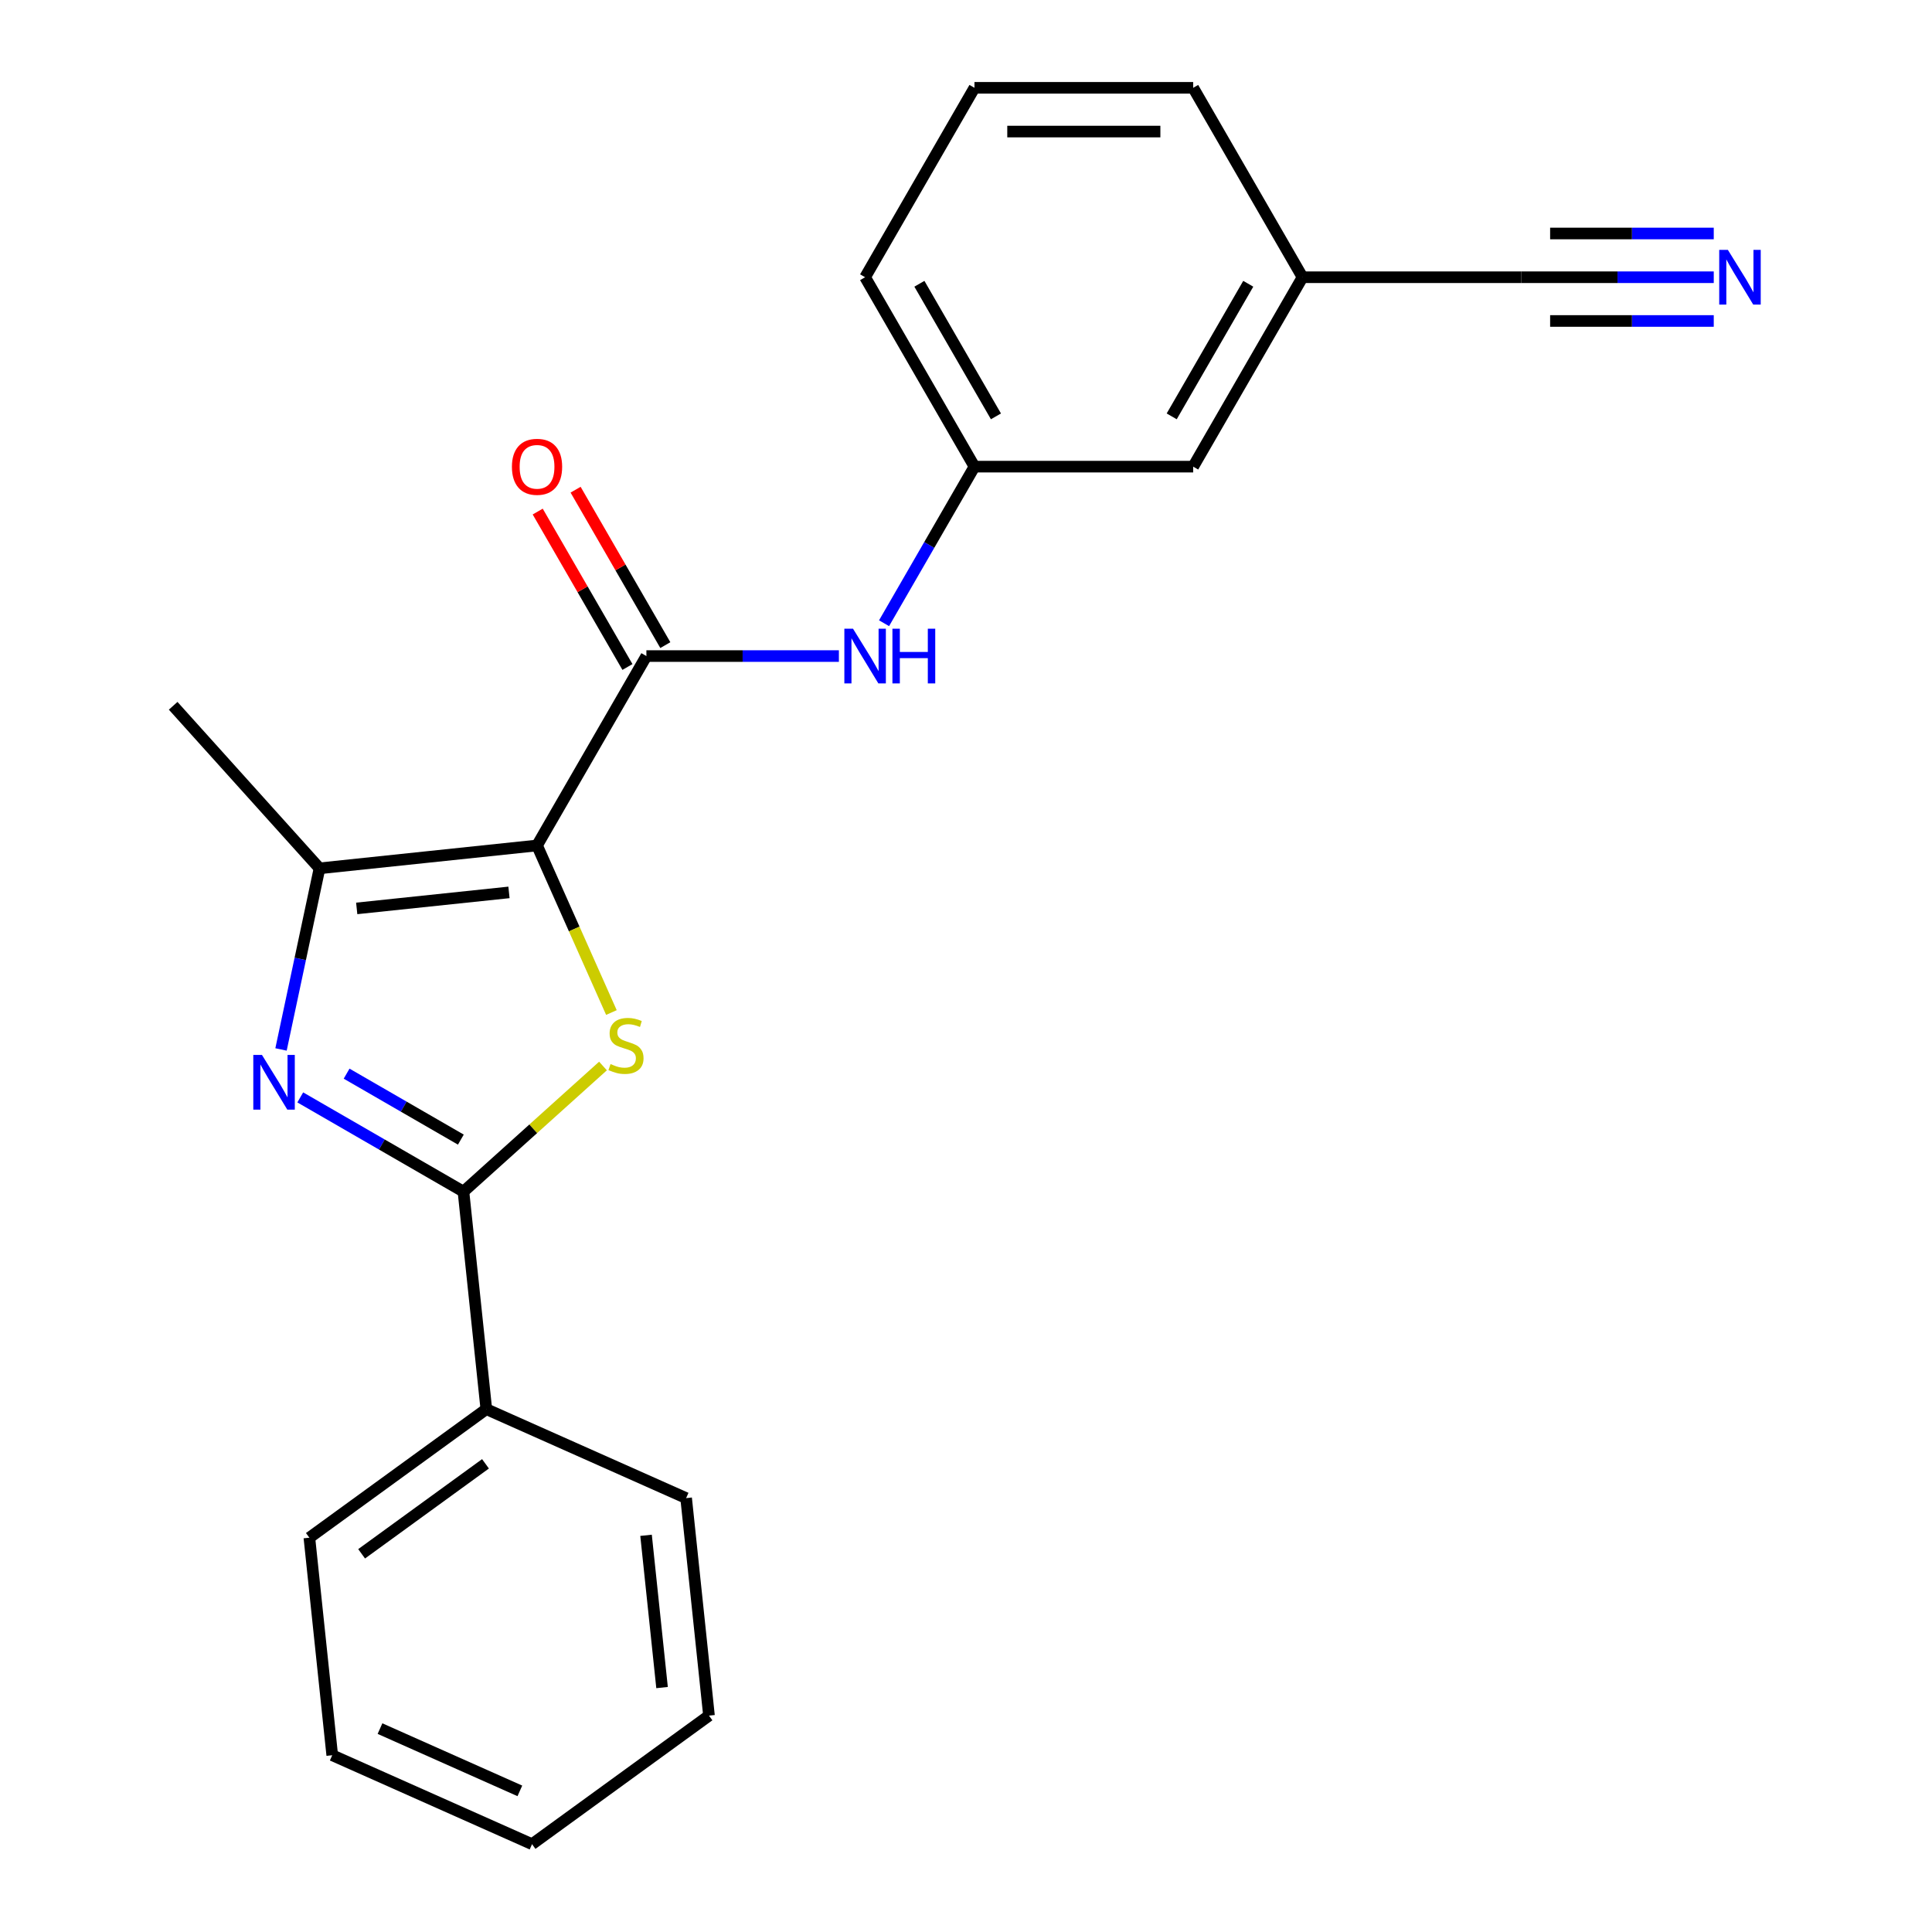 <?xml version='1.0' encoding='iso-8859-1'?>
<svg version='1.1' baseProfile='full'
              xmlns='http://www.w3.org/2000/svg'
                      xmlns:rdkit='http://www.rdkit.org/xml'
                      xmlns:xlink='http://www.w3.org/1999/xlink'
                  xml:space='preserve'
width='1000px' height='1000px' viewBox='0 0 1000 1000'>
<!-- END OF HEADER -->
<rect style='opacity:1.0;fill:#FFFFFF;stroke:none' width='1000' height='1000' x='0' y='0'> </rect>
<path class='bond-0' d='M 277.968,437.615 L 297.217,480.85' style='fill:none;fill-rule:evenodd;stroke:#000000;stroke-width:6px;stroke-linecap:butt;stroke-linejoin:miter;stroke-opacity:1' />
<path class='bond-0' d='M 297.217,480.85 L 316.466,524.085' style='fill:none;fill-rule:evenodd;stroke:#CCCC00;stroke-width:6px;stroke-linecap:butt;stroke-linejoin:miter;stroke-opacity:1' />
<path class='bond-3' d='M 277.968,437.615 L 165.381,449.448' style='fill:none;fill-rule:evenodd;stroke:#000000;stroke-width:6px;stroke-linecap:butt;stroke-linejoin:miter;stroke-opacity:1' />
<path class='bond-3' d='M 263.446,461.907 L 184.635,470.191' style='fill:none;fill-rule:evenodd;stroke:#000000;stroke-width:6px;stroke-linecap:butt;stroke-linejoin:miter;stroke-opacity:1' />
<path class='bond-4' d='M 277.968,437.615 L 334.571,339.575' style='fill:none;fill-rule:evenodd;stroke:#000000;stroke-width:6px;stroke-linecap:butt;stroke-linejoin:miter;stroke-opacity:1' />
<path class='bond-2' d='M 312.103,551.759 L 275.993,584.272' style='fill:none;fill-rule:evenodd;stroke:#CCCC00;stroke-width:6px;stroke-linecap:butt;stroke-linejoin:miter;stroke-opacity:1' />
<path class='bond-2' d='M 275.993,584.272 L 239.884,616.785' style='fill:none;fill-rule:evenodd;stroke:#000000;stroke-width:6px;stroke-linecap:butt;stroke-linejoin:miter;stroke-opacity:1' />
<path class='bond-1' d='M 145.455,543.191 L 155.418,496.32' style='fill:none;fill-rule:evenodd;stroke:#0000FF;stroke-width:6px;stroke-linecap:butt;stroke-linejoin:miter;stroke-opacity:1' />
<path class='bond-1' d='M 155.418,496.32 L 165.381,449.448' style='fill:none;fill-rule:evenodd;stroke:#000000;stroke-width:6px;stroke-linecap:butt;stroke-linejoin:miter;stroke-opacity:1' />
<path class='bond-22' d='M 155.414,568.016 L 197.649,592.401' style='fill:none;fill-rule:evenodd;stroke:#0000FF;stroke-width:6px;stroke-linecap:butt;stroke-linejoin:miter;stroke-opacity:1' />
<path class='bond-22' d='M 197.649,592.401 L 239.884,616.785' style='fill:none;fill-rule:evenodd;stroke:#000000;stroke-width:6px;stroke-linecap:butt;stroke-linejoin:miter;stroke-opacity:1' />
<path class='bond-22' d='M 179.405,555.724 L 208.969,572.793' style='fill:none;fill-rule:evenodd;stroke:#0000FF;stroke-width:6px;stroke-linecap:butt;stroke-linejoin:miter;stroke-opacity:1' />
<path class='bond-22' d='M 208.969,572.793 L 238.534,589.862' style='fill:none;fill-rule:evenodd;stroke:#000000;stroke-width:6px;stroke-linecap:butt;stroke-linejoin:miter;stroke-opacity:1' />
<path class='bond-8' d='M 239.884,616.785 L 251.717,729.372' style='fill:none;fill-rule:evenodd;stroke:#000000;stroke-width:6px;stroke-linecap:butt;stroke-linejoin:miter;stroke-opacity:1' />
<path class='bond-13' d='M 165.381,449.448 L 89.63,365.319' style='fill:none;fill-rule:evenodd;stroke:#000000;stroke-width:6px;stroke-linecap:butt;stroke-linejoin:miter;stroke-opacity:1' />
<path class='bond-5' d='M 334.571,339.575 L 384.389,339.575' style='fill:none;fill-rule:evenodd;stroke:#000000;stroke-width:6px;stroke-linecap:butt;stroke-linejoin:miter;stroke-opacity:1' />
<path class='bond-5' d='M 384.389,339.575 L 434.208,339.575' style='fill:none;fill-rule:evenodd;stroke:#0000FF;stroke-width:6px;stroke-linecap:butt;stroke-linejoin:miter;stroke-opacity:1' />
<path class='bond-9' d='M 344.375,333.915 L 321.151,293.69' style='fill:none;fill-rule:evenodd;stroke:#000000;stroke-width:6px;stroke-linecap:butt;stroke-linejoin:miter;stroke-opacity:1' />
<path class='bond-9' d='M 321.151,293.69 L 297.927,253.465' style='fill:none;fill-rule:evenodd;stroke:#FF0000;stroke-width:6px;stroke-linecap:butt;stroke-linejoin:miter;stroke-opacity:1' />
<path class='bond-9' d='M 324.767,345.235 L 301.543,305.01' style='fill:none;fill-rule:evenodd;stroke:#000000;stroke-width:6px;stroke-linecap:butt;stroke-linejoin:miter;stroke-opacity:1' />
<path class='bond-9' d='M 301.543,305.01 L 278.319,264.785' style='fill:none;fill-rule:evenodd;stroke:#FF0000;stroke-width:6px;stroke-linecap:butt;stroke-linejoin:miter;stroke-opacity:1' />
<path class='bond-10' d='M 457.587,322.585 L 480.984,282.06' style='fill:none;fill-rule:evenodd;stroke:#0000FF;stroke-width:6px;stroke-linecap:butt;stroke-linejoin:miter;stroke-opacity:1' />
<path class='bond-10' d='M 480.984,282.06 L 504.381,241.535' style='fill:none;fill-rule:evenodd;stroke:#000000;stroke-width:6px;stroke-linecap:butt;stroke-linejoin:miter;stroke-opacity:1' />
<path class='bond-6' d='M 887.036,143.495 L 837.217,143.495' style='fill:none;fill-rule:evenodd;stroke:#0000FF;stroke-width:6px;stroke-linecap:butt;stroke-linejoin:miter;stroke-opacity:1' />
<path class='bond-6' d='M 837.217,143.495 L 787.399,143.495' style='fill:none;fill-rule:evenodd;stroke:#000000;stroke-width:6px;stroke-linecap:butt;stroke-linejoin:miter;stroke-opacity:1' />
<path class='bond-6' d='M 887.036,120.853 L 844.69,120.853' style='fill:none;fill-rule:evenodd;stroke:#0000FF;stroke-width:6px;stroke-linecap:butt;stroke-linejoin:miter;stroke-opacity:1' />
<path class='bond-6' d='M 844.69,120.853 L 802.344,120.853' style='fill:none;fill-rule:evenodd;stroke:#000000;stroke-width:6px;stroke-linecap:butt;stroke-linejoin:miter;stroke-opacity:1' />
<path class='bond-6' d='M 887.036,166.136 L 844.69,166.136' style='fill:none;fill-rule:evenodd;stroke:#0000FF;stroke-width:6px;stroke-linecap:butt;stroke-linejoin:miter;stroke-opacity:1' />
<path class='bond-6' d='M 844.69,166.136 L 802.344,166.136' style='fill:none;fill-rule:evenodd;stroke:#000000;stroke-width:6px;stroke-linecap:butt;stroke-linejoin:miter;stroke-opacity:1' />
<path class='bond-7' d='M 787.399,143.495 L 674.192,143.495' style='fill:none;fill-rule:evenodd;stroke:#000000;stroke-width:6px;stroke-linecap:butt;stroke-linejoin:miter;stroke-opacity:1' />
<path class='bond-16' d='M 251.717,729.372 L 160.131,795.913' style='fill:none;fill-rule:evenodd;stroke:#000000;stroke-width:6px;stroke-linecap:butt;stroke-linejoin:miter;stroke-opacity:1' />
<path class='bond-16' d='M 251.287,757.67 L 187.177,804.249' style='fill:none;fill-rule:evenodd;stroke:#000000;stroke-width:6px;stroke-linecap:butt;stroke-linejoin:miter;stroke-opacity:1' />
<path class='bond-17' d='M 251.717,729.372 L 355.137,775.417' style='fill:none;fill-rule:evenodd;stroke:#000000;stroke-width:6px;stroke-linecap:butt;stroke-linejoin:miter;stroke-opacity:1' />
<path class='bond-12' d='M 504.381,241.535 L 617.588,241.535' style='fill:none;fill-rule:evenodd;stroke:#000000;stroke-width:6px;stroke-linecap:butt;stroke-linejoin:miter;stroke-opacity:1' />
<path class='bond-15' d='M 504.381,241.535 L 447.778,143.495' style='fill:none;fill-rule:evenodd;stroke:#000000;stroke-width:6px;stroke-linecap:butt;stroke-linejoin:miter;stroke-opacity:1' />
<path class='bond-15' d='M 515.499,215.508 L 475.877,146.88' style='fill:none;fill-rule:evenodd;stroke:#000000;stroke-width:6px;stroke-linecap:butt;stroke-linejoin:miter;stroke-opacity:1' />
<path class='bond-11' d='M 674.192,143.495 L 617.588,241.535' style='fill:none;fill-rule:evenodd;stroke:#000000;stroke-width:6px;stroke-linecap:butt;stroke-linejoin:miter;stroke-opacity:1' />
<path class='bond-11' d='M 646.093,146.88 L 606.471,215.508' style='fill:none;fill-rule:evenodd;stroke:#000000;stroke-width:6px;stroke-linecap:butt;stroke-linejoin:miter;stroke-opacity:1' />
<path class='bond-23' d='M 674.192,143.495 L 617.588,45.455' style='fill:none;fill-rule:evenodd;stroke:#000000;stroke-width:6px;stroke-linecap:butt;stroke-linejoin:miter;stroke-opacity:1' />
<path class='bond-14' d='M 504.381,45.455 L 447.778,143.495' style='fill:none;fill-rule:evenodd;stroke:#000000;stroke-width:6px;stroke-linecap:butt;stroke-linejoin:miter;stroke-opacity:1' />
<path class='bond-18' d='M 504.381,45.455 L 617.588,45.455' style='fill:none;fill-rule:evenodd;stroke:#000000;stroke-width:6px;stroke-linecap:butt;stroke-linejoin:miter;stroke-opacity:1' />
<path class='bond-18' d='M 521.363,68.096 L 600.607,68.096' style='fill:none;fill-rule:evenodd;stroke:#000000;stroke-width:6px;stroke-linecap:butt;stroke-linejoin:miter;stroke-opacity:1' />
<path class='bond-20' d='M 160.131,795.913 L 171.964,908.5' style='fill:none;fill-rule:evenodd;stroke:#000000;stroke-width:6px;stroke-linecap:butt;stroke-linejoin:miter;stroke-opacity:1' />
<path class='bond-19' d='M 355.137,775.417 L 366.97,888.004' style='fill:none;fill-rule:evenodd;stroke:#000000;stroke-width:6px;stroke-linecap:butt;stroke-linejoin:miter;stroke-opacity:1' />
<path class='bond-19' d='M 334.394,794.672 L 342.678,873.483' style='fill:none;fill-rule:evenodd;stroke:#000000;stroke-width:6px;stroke-linecap:butt;stroke-linejoin:miter;stroke-opacity:1' />
<path class='bond-21' d='M 366.97,888.004 L 275.384,954.545' style='fill:none;fill-rule:evenodd;stroke:#000000;stroke-width:6px;stroke-linecap:butt;stroke-linejoin:miter;stroke-opacity:1' />
<path class='bond-24' d='M 171.964,908.5 L 275.384,954.545' style='fill:none;fill-rule:evenodd;stroke:#000000;stroke-width:6px;stroke-linecap:butt;stroke-linejoin:miter;stroke-opacity:1' />
<path class='bond-24' d='M 196.686,894.723 L 269.08,926.955' style='fill:none;fill-rule:evenodd;stroke:#000000;stroke-width:6px;stroke-linecap:butt;stroke-linejoin:miter;stroke-opacity:1' />
<path  class='atom-1' d='M 316.013 550.755
Q 316.333 550.875, 317.653 551.435
Q 318.973 551.995, 320.413 552.355
Q 321.893 552.675, 323.333 552.675
Q 326.013 552.675, 327.573 551.395
Q 329.133 550.075, 329.133 547.795
Q 329.133 546.235, 328.333 545.275
Q 327.573 544.315, 326.373 543.795
Q 325.173 543.275, 323.173 542.675
Q 320.653 541.915, 319.133 541.195
Q 317.653 540.475, 316.573 538.955
Q 315.533 537.435, 315.533 534.875
Q 315.533 531.315, 317.933 529.115
Q 320.373 526.915, 325.173 526.915
Q 328.453 526.915, 332.173 528.475
L 331.253 531.555
Q 327.853 530.155, 325.293 530.155
Q 322.533 530.155, 321.013 531.315
Q 319.493 532.435, 319.533 534.395
Q 319.533 535.915, 320.293 536.835
Q 321.093 537.755, 322.213 538.275
Q 323.373 538.795, 325.293 539.395
Q 327.853 540.195, 329.373 540.995
Q 330.893 541.795, 331.973 543.435
Q 333.093 545.035, 333.093 547.795
Q 333.093 551.715, 330.453 553.835
Q 327.853 555.915, 323.493 555.915
Q 320.973 555.915, 319.053 555.355
Q 317.173 554.835, 314.933 553.915
L 316.013 550.755
' fill='#CCCC00'/>
<path  class='atom-2' d='M 135.584 546.022
L 144.864 561.022
Q 145.784 562.502, 147.264 565.182
Q 148.744 567.862, 148.824 568.022
L 148.824 546.022
L 152.584 546.022
L 152.584 574.342
L 148.704 574.342
L 138.744 557.942
Q 137.584 556.022, 136.344 553.822
Q 135.144 551.622, 134.784 550.942
L 134.784 574.342
L 131.104 574.342
L 131.104 546.022
L 135.584 546.022
' fill='#0000FF'/>
<path  class='atom-6' d='M 441.518 325.415
L 450.798 340.415
Q 451.718 341.895, 453.198 344.575
Q 454.678 347.255, 454.758 347.415
L 454.758 325.415
L 458.518 325.415
L 458.518 353.735
L 454.638 353.735
L 444.678 337.335
Q 443.518 335.415, 442.278 333.215
Q 441.078 331.015, 440.718 330.335
L 440.718 353.735
L 437.038 353.735
L 437.038 325.415
L 441.518 325.415
' fill='#0000FF'/>
<path  class='atom-6' d='M 461.918 325.415
L 465.758 325.415
L 465.758 337.455
L 480.238 337.455
L 480.238 325.415
L 484.078 325.415
L 484.078 353.735
L 480.238 353.735
L 480.238 340.655
L 465.758 340.655
L 465.758 353.735
L 461.918 353.735
L 461.918 325.415
' fill='#0000FF'/>
<path  class='atom-7' d='M 894.346 129.335
L 903.626 144.335
Q 904.546 145.815, 906.026 148.495
Q 907.506 151.175, 907.586 151.335
L 907.586 129.335
L 911.346 129.335
L 911.346 157.655
L 907.466 157.655
L 897.506 141.255
Q 896.346 139.335, 895.106 137.135
Q 893.906 134.935, 893.546 134.255
L 893.546 157.655
L 889.866 157.655
L 889.866 129.335
L 894.346 129.335
' fill='#0000FF'/>
<path  class='atom-10' d='M 264.968 241.615
Q 264.968 234.815, 268.328 231.015
Q 271.688 227.215, 277.968 227.215
Q 284.248 227.215, 287.608 231.015
Q 290.968 234.815, 290.968 241.615
Q 290.968 248.495, 287.568 252.415
Q 284.168 256.295, 277.968 256.295
Q 271.728 256.295, 268.328 252.415
Q 264.968 248.535, 264.968 241.615
M 277.968 253.095
Q 282.288 253.095, 284.608 250.215
Q 286.968 247.295, 286.968 241.615
Q 286.968 236.055, 284.608 233.255
Q 282.288 230.415, 277.968 230.415
Q 273.648 230.415, 271.288 233.215
Q 268.968 236.015, 268.968 241.615
Q 268.968 247.335, 271.288 250.215
Q 273.648 253.095, 277.968 253.095
' fill='#FF0000'/>
</svg>
